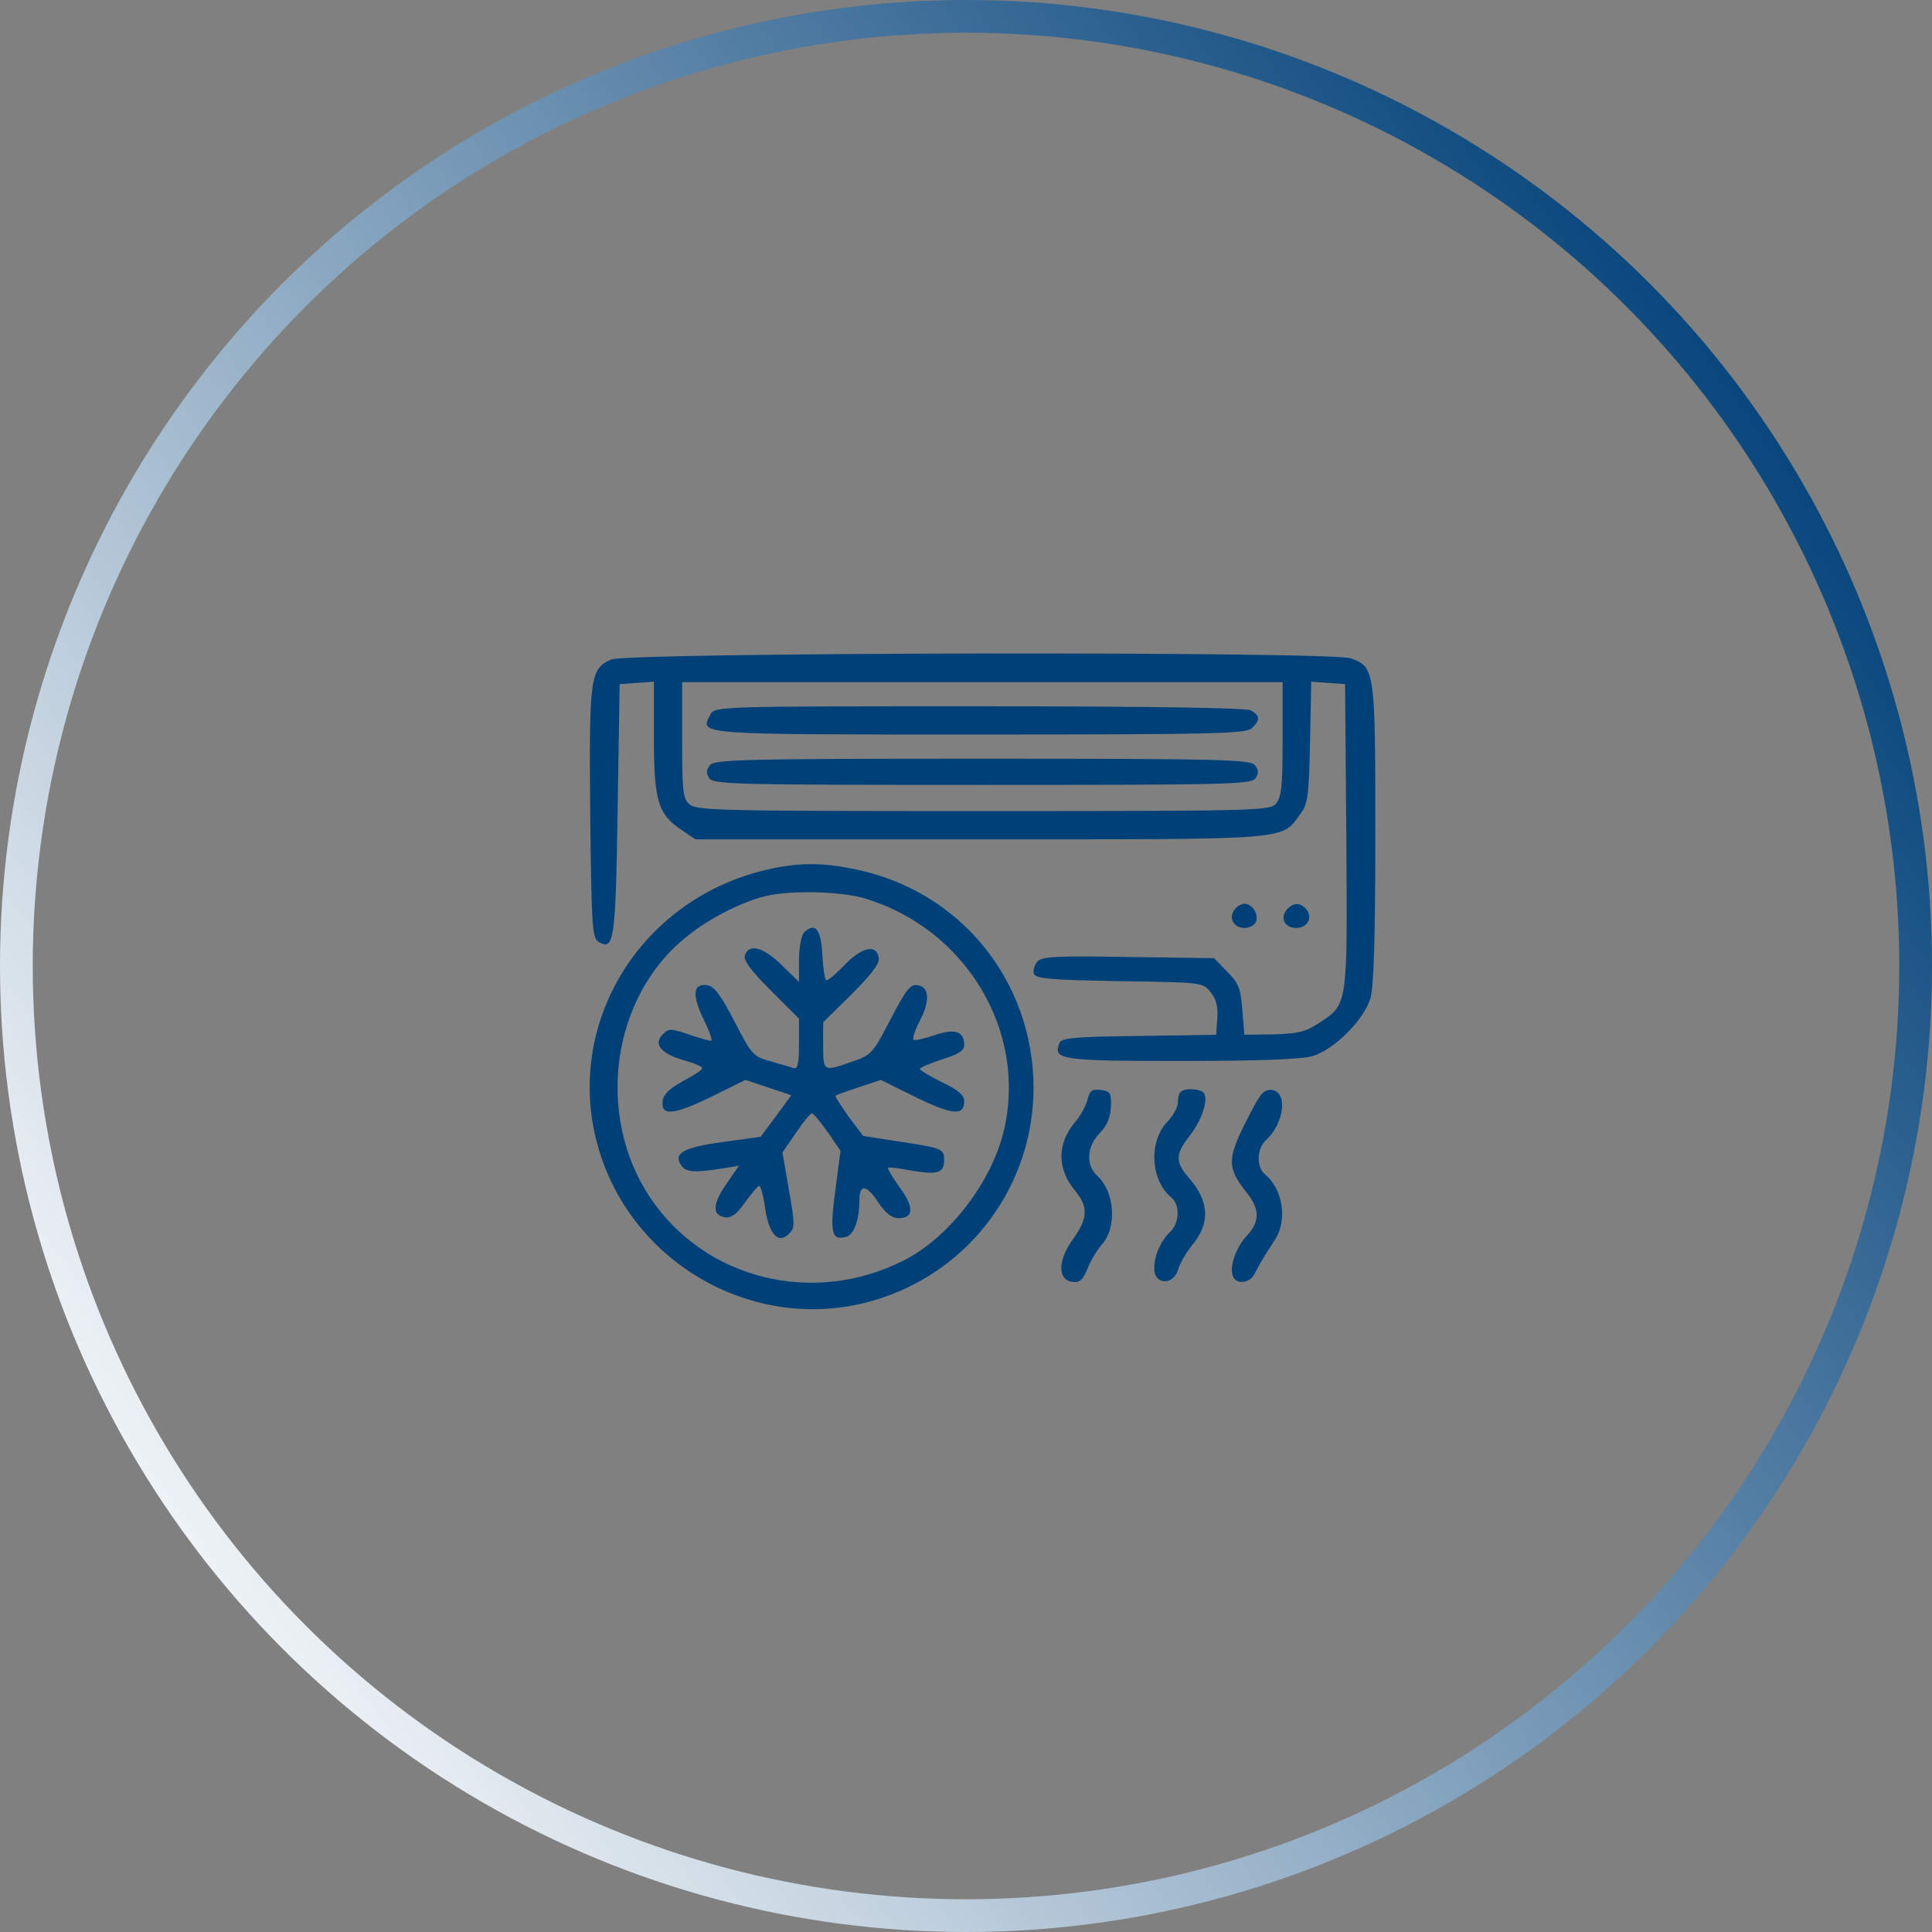 <?xml version="1.0" encoding="UTF-8"?> <svg xmlns="http://www.w3.org/2000/svg" width="59" height="59" viewBox="0 0 59 59" fill="none"><rect x="0" y="0" width="59" height="59" fill="#808080" stroke="none"/><circle cx="29.5" cy="29.5" r="29" stroke="url(#paint0_linear_89_3)"></circle><path d="M18.665 20.141C18.024 20.424 17.988 20.646 18.024 24.818C18.061 28.265 18.086 28.634 18.271 28.757C18.751 29.052 18.8 28.757 18.861 24.732L18.923 20.892L19.452 20.855L19.969 20.818V22.517C19.969 24.449 20.092 24.868 20.818 25.348L21.237 25.631H29.926C39.526 25.631 39.12 25.668 39.711 24.855C39.944 24.548 39.969 24.301 40.006 22.665L40.043 20.818L40.56 20.855L41.077 20.892L41.114 25.544C41.151 30.751 41.163 30.665 40.277 31.243C39.871 31.514 39.637 31.563 38.898 31.588L38 31.6L37.938 30.837C37.889 30.172 37.815 30.012 37.471 29.668L37.077 29.261L34.443 29.224C32.203 29.188 31.797 29.212 31.674 29.372C31.588 29.483 31.538 29.643 31.575 29.741C31.637 29.889 32.117 29.926 34.184 29.963C36.708 30 36.732 30 36.966 30.295C37.138 30.505 37.2 30.738 37.175 31.095L37.138 31.6L34.775 31.637C32.757 31.661 32.412 31.698 32.351 31.858C32.154 32.363 32.388 32.4 36.068 32.4C38.468 32.4 39.735 32.351 40.08 32.252C40.745 32.055 41.655 31.145 41.852 30.48C41.951 30.123 42 28.658 42 25.458C42 20.474 41.988 20.363 41.249 20.105C40.621 19.883 19.169 19.92 18.665 20.141ZM39.169 22.578C39.169 24.031 39.132 24.363 38.96 24.548C38.775 24.757 38.332 24.769 30.024 24.769C22.061 24.769 21.262 24.757 21.052 24.56C20.855 24.388 20.831 24.154 20.831 22.591V20.831H30H39.169V22.578Z" fill="#004078"></path><path d="M21.692 21.828C21.36 22.443 21.212 22.431 29.95 22.431C37.138 22.431 38.061 22.406 38.233 22.234C38.492 21.988 38.48 21.852 38.197 21.692C38.036 21.618 35.218 21.569 29.889 21.569C21.864 21.569 21.827 21.569 21.692 21.828Z" fill="#004078"></path><path d="M21.68 23.366C21.569 23.502 21.557 23.612 21.655 23.76C21.766 23.957 22.468 23.969 30 23.969C37.532 23.969 38.234 23.957 38.344 23.76C38.443 23.612 38.431 23.502 38.32 23.366C38.172 23.194 37.286 23.169 30 23.169C22.714 23.169 21.828 23.194 21.68 23.366Z" fill="#004078"></path><path d="M23.194 26.615C19.563 27.575 17.348 31.145 18.184 34.714C19.095 38.591 23.181 40.892 26.923 39.637C29.704 38.714 31.563 36.129 31.563 33.212C31.55 29.951 29.335 27.218 26.148 26.554C25.052 26.32 24.277 26.332 23.194 26.615ZM26.381 27.428C29.471 28.338 31.366 31.465 30.664 34.492C30.308 36.068 28.991 37.791 27.6 38.492C24.831 39.895 21.52 39.071 19.846 36.56C18.172 34.037 18.677 30.418 20.978 28.597C21.655 28.043 22.664 27.538 23.378 27.366C24.141 27.181 25.655 27.218 26.381 27.428Z" fill="#004078"></path><path d="M24.547 28.486C24.474 28.56 24.4 28.942 24.4 29.311V29.988L23.87 29.471C23.317 28.929 22.886 28.806 22.75 29.163C22.689 29.311 22.91 29.619 23.538 30.246L24.4 31.108V31.883C24.4 32.449 24.363 32.646 24.252 32.622C24.166 32.597 23.846 32.498 23.538 32.412C22.997 32.265 22.96 32.215 22.43 31.194C22.012 30.382 21.803 30.111 21.594 30.086C21.163 30.025 21.126 30.382 21.483 31.12C21.668 31.489 21.766 31.785 21.717 31.785C21.655 31.785 21.348 31.698 21.027 31.588C20.486 31.403 20.424 31.403 20.24 31.588C19.944 31.883 20.178 32.178 20.88 32.376C21.188 32.462 21.446 32.572 21.446 32.622C21.446 32.671 21.188 32.843 20.855 33.016C20.474 33.225 20.264 33.409 20.24 33.606C20.166 34.086 20.547 34.062 21.692 33.508L22.763 32.978L23.464 33.212L24.166 33.446L23.698 34.086L23.23 34.714L22.086 34.874C20.88 35.034 20.56 35.218 20.794 35.575C20.929 35.797 21.2 35.822 22.037 35.686L22.566 35.6L22.184 36.154C21.754 36.769 21.741 37.114 22.148 37.175C22.332 37.2 22.504 37.077 22.75 36.72C22.948 36.449 23.144 36.215 23.181 36.215C23.23 36.215 23.317 36.523 23.366 36.905C23.489 37.705 23.772 38 24.092 37.68C24.277 37.508 24.277 37.385 24.092 36.339L23.895 35.194L24.301 34.603C24.523 34.271 24.744 34 24.794 34C24.843 34 25.052 34.258 25.274 34.566L25.668 35.145L25.508 36.363C25.335 37.656 25.397 37.902 25.852 37.766C26.086 37.692 26.246 37.237 26.246 36.634C26.246 36.154 26.468 36.178 26.812 36.708C27.046 37.052 27.23 37.2 27.44 37.2C27.907 37.2 27.92 36.868 27.477 36.265C27.255 35.957 27.095 35.686 27.12 35.662C27.144 35.637 27.464 35.674 27.834 35.748C28.634 35.883 28.831 35.822 28.831 35.428C28.831 35.071 28.769 35.059 27.378 34.849L26.357 34.689L25.914 34.099C25.68 33.766 25.495 33.483 25.52 33.459C25.544 33.434 25.864 33.323 26.234 33.2L26.898 32.978L27.969 33.508C29.077 34.049 29.446 34.086 29.446 33.631C29.446 33.446 29.261 33.286 28.769 33.052C28.4 32.868 28.092 32.683 28.092 32.646C28.092 32.597 28.4 32.474 28.769 32.351C29.261 32.203 29.446 32.08 29.446 31.92C29.446 31.489 29.163 31.403 28.535 31.612C28.215 31.723 27.932 31.785 27.895 31.748C27.858 31.711 27.944 31.452 28.092 31.169C28.412 30.554 28.375 30.136 28.018 30.086C27.797 30.049 27.661 30.234 27.194 31.132C26.664 32.154 26.615 32.215 26.049 32.412C25.138 32.732 25.138 32.732 25.138 31.932V31.218L26 30.369C26.59 29.779 26.861 29.434 26.837 29.262C26.775 28.831 26.344 28.905 25.815 29.446C25.557 29.717 25.298 29.939 25.237 29.939C25.188 29.939 25.138 29.594 25.114 29.175C25.077 28.375 24.892 28.142 24.547 28.486Z" fill="#004078"></path><path d="M37.705 27.772C37.508 28.018 37.668 28.338 38 28.338C38.16 28.338 38.32 28.252 38.357 28.142C38.443 27.908 38.234 27.6 38 27.6C37.914 27.6 37.778 27.674 37.705 27.772Z" fill="#004078"></path><path d="M39.292 27.785C39.083 28.043 39.23 28.338 39.587 28.338C39.92 28.338 40.104 28.018 39.895 27.772C39.71 27.551 39.489 27.551 39.292 27.785Z" fill="#004078"></path><path d="M33.212 33.581C33.163 33.766 32.991 34.086 32.819 34.283C32.277 34.935 32.277 35.698 32.831 36.363C33.237 36.843 33.225 37.212 32.769 37.84C32.302 38.48 32.289 39.083 32.745 39.145C32.966 39.181 33.065 39.095 33.212 38.738C33.311 38.48 33.508 38.172 33.631 38.025C34.123 37.508 34.049 36.4 33.508 35.908C33.151 35.588 33.188 35.009 33.582 34.603C33.815 34.369 33.914 34.111 33.926 33.791C33.938 33.372 33.902 33.323 33.618 33.286C33.348 33.249 33.274 33.311 33.212 33.581Z" fill="#004078"></path><path d="M36.055 33.348C36.006 33.385 35.969 33.532 35.969 33.68C35.969 33.815 35.822 34.074 35.649 34.258C35.071 34.862 35.132 36.043 35.772 36.572C36.043 36.794 36.019 37.36 35.735 37.618C35.428 37.902 35.206 38.455 35.255 38.825C35.317 39.255 35.858 39.218 35.981 38.763C36.031 38.578 36.215 38.271 36.375 38.062C36.966 37.372 36.941 36.708 36.326 35.994C35.883 35.489 35.883 35.255 36.326 34.689C36.695 34.222 36.905 33.606 36.769 33.385C36.683 33.249 36.178 33.212 36.055 33.348Z" fill="#004078"></path><path d="M38.332 33.717C37.446 35.366 37.421 35.588 38.074 36.425C38.48 36.929 38.48 37.311 38.061 37.754C37.754 38.086 37.544 38.665 37.643 38.948C37.729 39.243 38.172 39.206 38.32 38.886C38.467 38.591 38.64 38.308 38.923 37.877C39.329 37.274 39.181 36.314 38.627 35.858C38.357 35.637 38.381 35.071 38.664 34.812C39.218 34.308 39.329 33.36 38.849 33.286C38.652 33.261 38.517 33.36 38.332 33.717Z" fill="#004078"></path><defs><linearGradient id="paint0_linear_89_3" x1="54" y1="9" x2="-7.15256e-07" y2="46.5" gradientUnits="userSpaceOnUse"><stop stop-color="#004078"></stop><stop offset="1" stop-color="white"></stop></linearGradient></defs></svg> 
